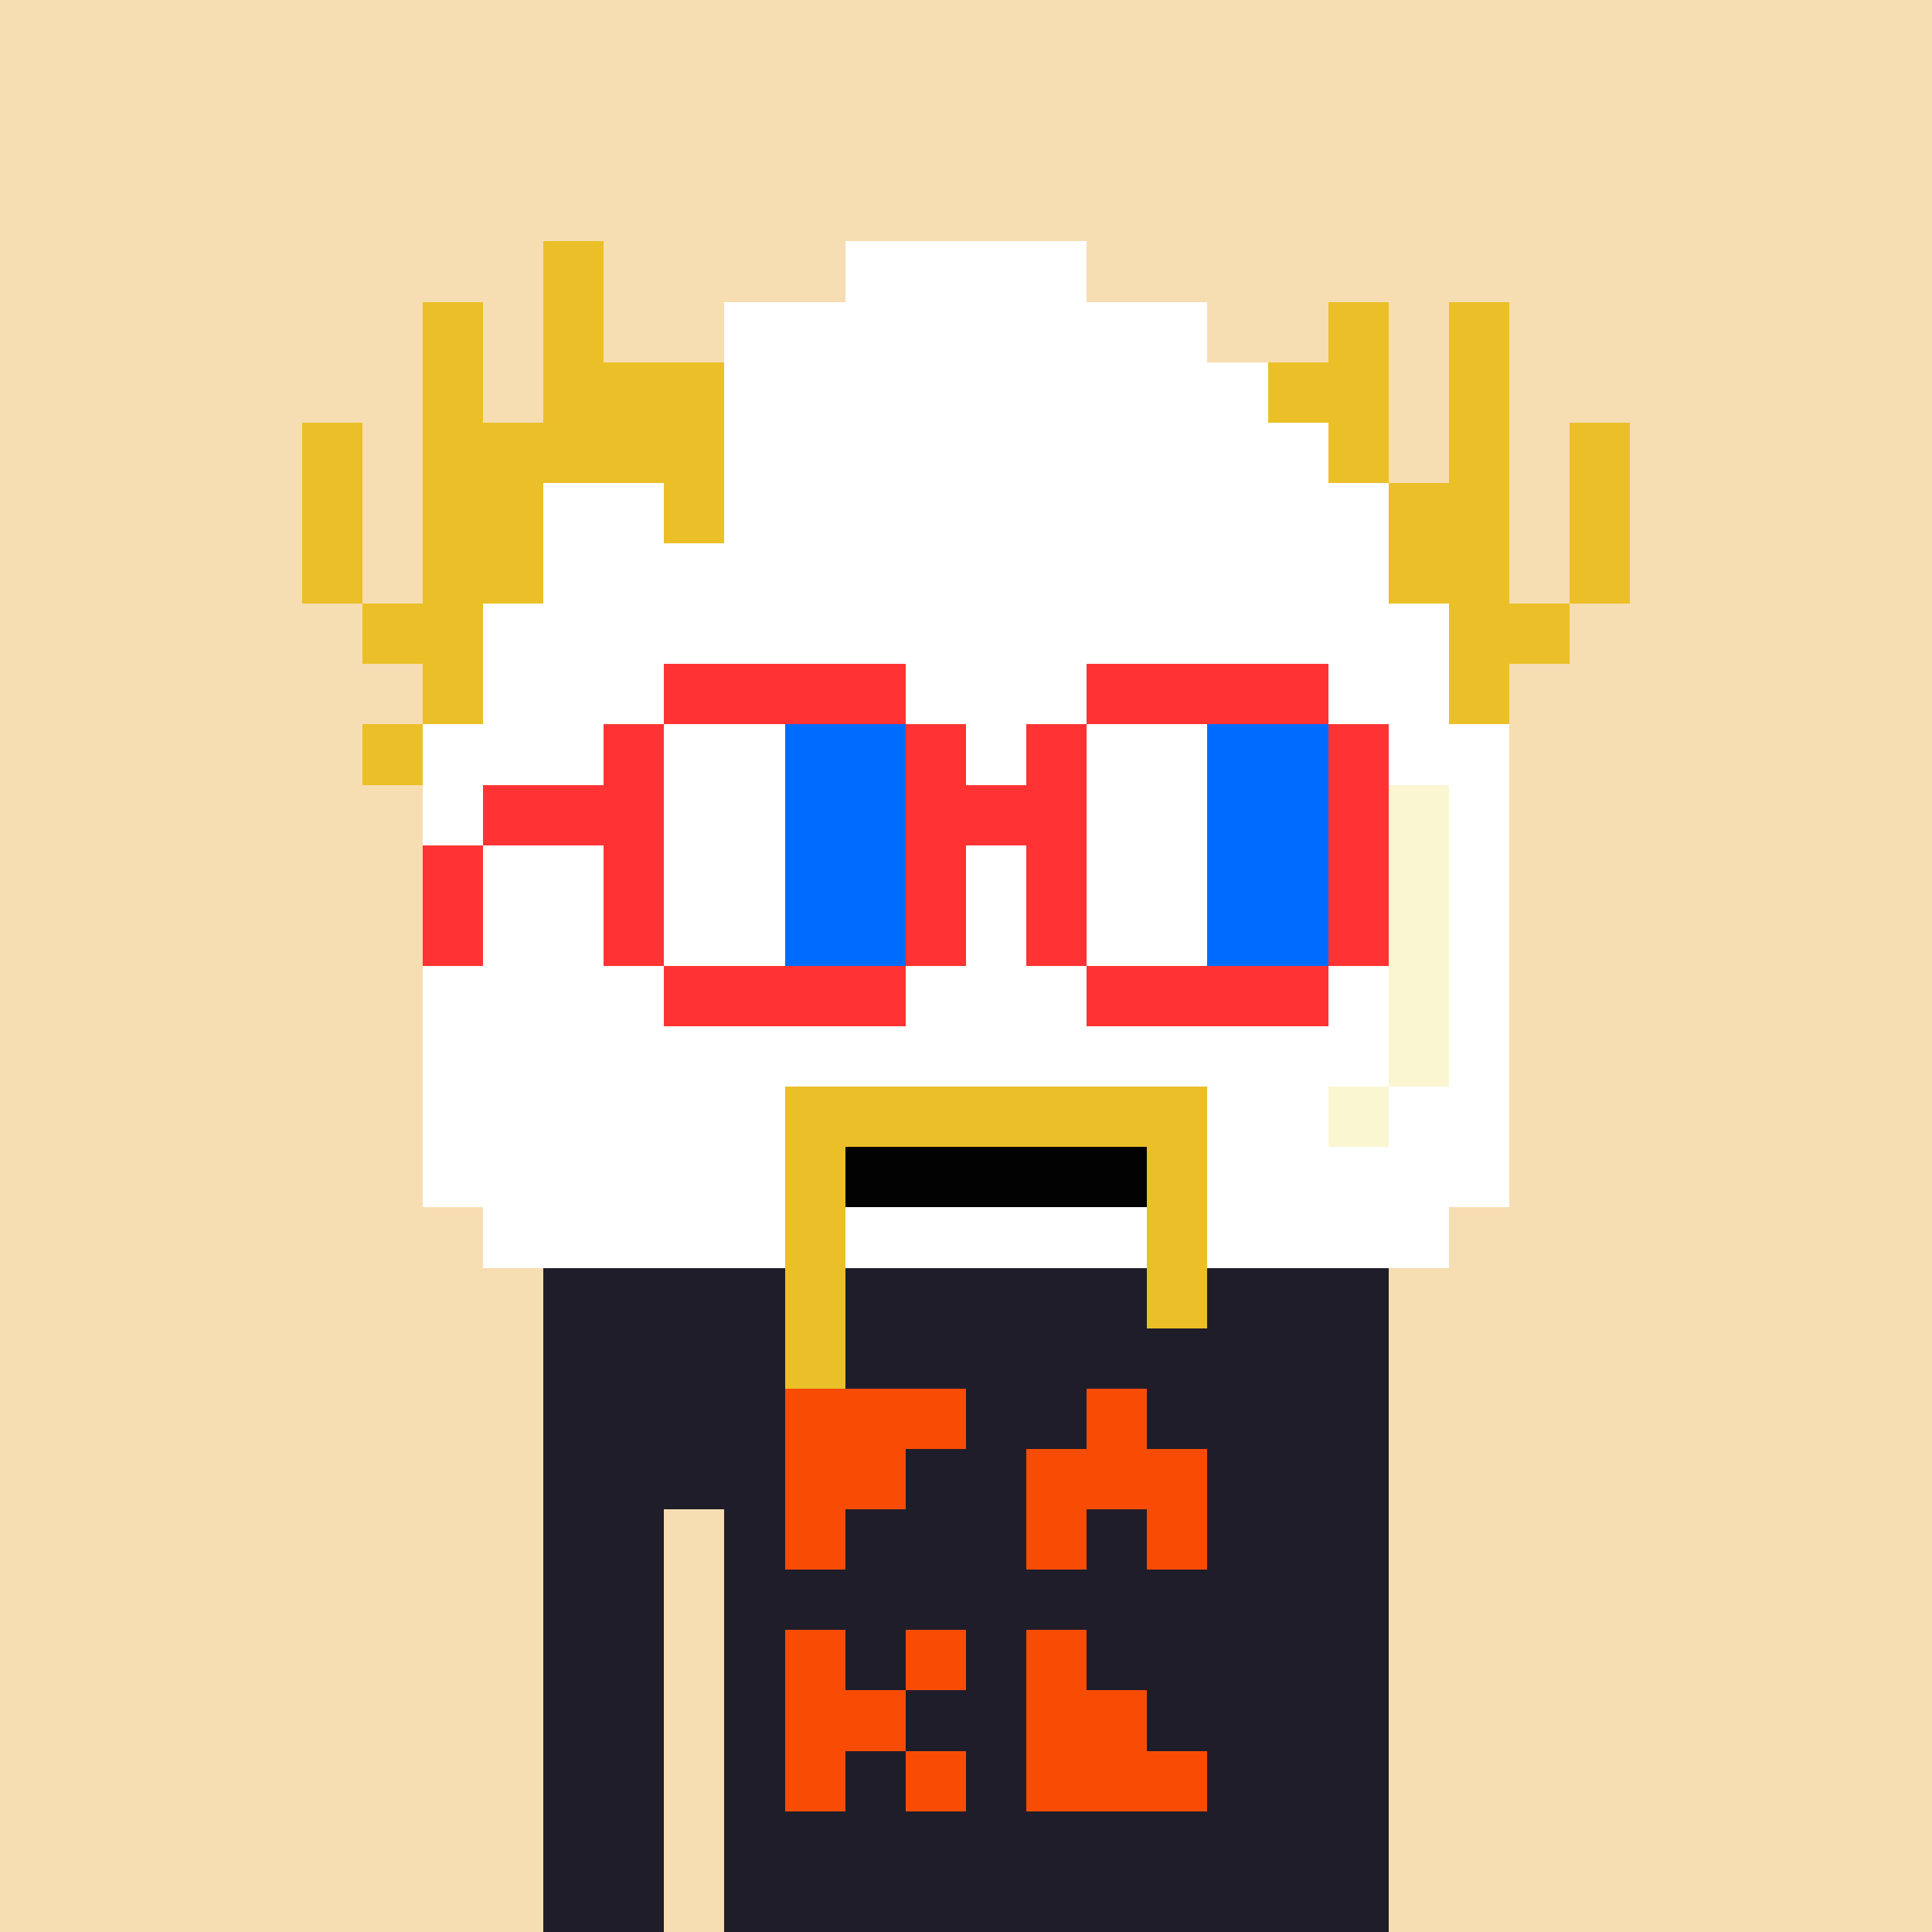 <svg width="320" height="320" viewBox="0 0 320 320" xmlns="http://www.w3.org/2000/svg" shape-rendering="crispEdges"><rect width="100%" height="100%" fill="#f7ddb2" /><rect width="140" height="10" x="90" y="210" fill="#1f1d29" /><rect width="140" height="10" x="90" y="220" fill="#1f1d29" /><rect width="140" height="10" x="90" y="230" fill="#1f1d29" /><rect width="140" height="10" x="90" y="240" fill="#1f1d29" /><rect width="20" height="10" x="90" y="250" fill="#1f1d29" /><rect width="110" height="10" x="120" y="250" fill="#1f1d29" /><rect width="20" height="10" x="90" y="260" fill="#1f1d29" /><rect width="110" height="10" x="120" y="260" fill="#1f1d29" /><rect width="20" height="10" x="90" y="270" fill="#1f1d29" /><rect width="110" height="10" x="120" y="270" fill="#1f1d29" /><rect width="20" height="10" x="90" y="280" fill="#1f1d29" /><rect width="110" height="10" x="120" y="280" fill="#1f1d29" /><rect width="20" height="10" x="90" y="290" fill="#1f1d29" /><rect width="110" height="10" x="120" y="290" fill="#1f1d29" /><rect width="20" height="10" x="90" y="300" fill="#1f1d29" /><rect width="110" height="10" x="120" y="300" fill="#1f1d29" /><rect width="20" height="10" x="90" y="310" fill="#1f1d29" /><rect width="110" height="10" x="120" y="310" fill="#1f1d29" /><rect width="30" height="10" x="130" y="230" fill="#f84c05" /><rect width="10" height="10" x="180" y="230" fill="#f84c05" /><rect width="20" height="10" x="130" y="240" fill="#f84c05" /><rect width="30" height="10" x="170" y="240" fill="#f84c05" /><rect width="10" height="10" x="130" y="250" fill="#f84c05" /><rect width="10" height="10" x="170" y="250" fill="#f84c05" /><rect width="10" height="10" x="190" y="250" fill="#f84c05" /><rect width="10" height="10" x="130" y="270" fill="#f84c05" /><rect width="10" height="10" x="150" y="270" fill="#f84c05" /><rect width="10" height="10" x="170" y="270" fill="#f84c05" /><rect width="20" height="10" x="130" y="280" fill="#f84c05" /><rect width="20" height="10" x="170" y="280" fill="#f84c05" /><rect width="10" height="10" x="130" y="290" fill="#f84c05" /><rect width="10" height="10" x="150" y="290" fill="#f84c05" /><rect width="30" height="10" x="170" y="290" fill="#f84c05" /><rect width="10" height="10" x="90" y="40" fill="#ebbf28" /><rect width="40" height="10" x="140" y="40" fill="#ffffff" /><rect width="10" height="10" x="70" y="50" fill="#ebbf28" /><rect width="10" height="10" x="90" y="50" fill="#ebbf28" /><rect width="80" height="10" x="120" y="50" fill="#ffffff" /><rect width="10" height="10" x="220" y="50" fill="#ebbf28" /><rect width="10" height="10" x="240" y="50" fill="#ebbf28" /><rect width="10" height="10" x="70" y="60" fill="#ebbf28" /><rect width="30" height="10" x="90" y="60" fill="#ebbf28" /><rect width="90" height="10" x="120" y="60" fill="#ffffff" /><rect width="20" height="10" x="210" y="60" fill="#ebbf28" /><rect width="10" height="10" x="240" y="60" fill="#ebbf28" /><rect width="10" height="10" x="50" y="70" fill="#ebbf28" /><rect width="50" height="10" x="70" y="70" fill="#ebbf28" /><rect width="100" height="10" x="120" y="70" fill="#ffffff" /><rect width="10" height="10" x="220" y="70" fill="#ebbf28" /><rect width="10" height="10" x="240" y="70" fill="#ebbf28" /><rect width="10" height="10" x="260" y="70" fill="#ebbf28" /><rect width="10" height="10" x="50" y="80" fill="#ebbf28" /><rect width="20" height="10" x="70" y="80" fill="#ebbf28" /><rect width="20" height="10" x="90" y="80" fill="#ffffff" /><rect width="10" height="10" x="110" y="80" fill="#ebbf28" /><rect width="110" height="10" x="120" y="80" fill="#ffffff" /><rect width="20" height="10" x="230" y="80" fill="#ebbf28" /><rect width="10" height="10" x="260" y="80" fill="#ebbf28" /><rect width="10" height="10" x="50" y="90" fill="#ebbf28" /><rect width="20" height="10" x="70" y="90" fill="#ebbf28" /><rect width="140" height="10" x="90" y="90" fill="#ffffff" /><rect width="20" height="10" x="230" y="90" fill="#ebbf28" /><rect width="10" height="10" x="260" y="90" fill="#ebbf28" /><rect width="20" height="10" x="60" y="100" fill="#ebbf28" /><rect width="160" height="10" x="80" y="100" fill="#ffffff" /><rect width="20" height="10" x="240" y="100" fill="#ebbf28" /><rect width="10" height="10" x="70" y="110" fill="#ebbf28" /><rect width="160" height="10" x="80" y="110" fill="#ffffff" /><rect width="10" height="10" x="240" y="110" fill="#ebbf28" /><rect width="10" height="10" x="60" y="120" fill="#ebbf28" /><rect width="180" height="10" x="70" y="120" fill="#ffffff" /><rect width="160" height="10" x="70" y="130" fill="#ffffff" /><rect width="10" height="10" x="230" y="130" fill="#f9f6d1" /><rect width="10" height="10" x="240" y="130" fill="#ffffff" /><rect width="160" height="10" x="70" y="140" fill="#ffffff" /><rect width="10" height="10" x="230" y="140" fill="#f9f6d1" /><rect width="10" height="10" x="240" y="140" fill="#ffffff" /><rect width="160" height="10" x="70" y="150" fill="#ffffff" /><rect width="10" height="10" x="230" y="150" fill="#f9f6d1" /><rect width="10" height="10" x="240" y="150" fill="#ffffff" /><rect width="160" height="10" x="70" y="160" fill="#ffffff" /><rect width="10" height="10" x="230" y="160" fill="#f9f6d1" /><rect width="10" height="10" x="240" y="160" fill="#ffffff" /><rect width="160" height="10" x="70" y="170" fill="#ffffff" /><rect width="10" height="10" x="230" y="170" fill="#f9f6d1" /><rect width="10" height="10" x="240" y="170" fill="#ffffff" /><rect width="60" height="10" x="70" y="180" fill="#ffffff" /><rect width="70" height="10" x="130" y="180" fill="#ebbf28" /><rect width="20" height="10" x="200" y="180" fill="#ffffff" /><rect width="10" height="10" x="220" y="180" fill="#f9f6d1" /><rect width="20" height="10" x="230" y="180" fill="#ffffff" /><rect width="60" height="10" x="70" y="190" fill="#ffffff" /><rect width="10" height="10" x="130" y="190" fill="#ebbf28" /><rect width="50" height="10" x="140" y="190" fill="#020203" /><rect width="10" height="10" x="190" y="190" fill="#ebbf28" /><rect width="50" height="10" x="200" y="190" fill="#ffffff" /><rect width="50" height="10" x="80" y="200" fill="#ffffff" /><rect width="10" height="10" x="130" y="200" fill="#ebbf28" /><rect width="50" height="10" x="140" y="200" fill="#ffffff" /><rect width="10" height="10" x="190" y="200" fill="#ebbf28" /><rect width="40" height="10" x="200" y="200" fill="#ffffff" /><rect width="10" height="10" x="130" y="210" fill="#ebbf28" /><rect width="10" height="10" x="190" y="210" fill="#ebbf28" /><rect width="10" height="10" x="130" y="220" fill="#ebbf28" /><rect width="40" height="10" x="110" y="110" fill="#ff3333" /><rect width="40" height="10" x="180" y="110" fill="#ff3333" /><rect width="10" height="10" x="100" y="120" fill="#ff3333" /><rect width="20" height="10" x="110" y="120" fill="#ffffff" /><rect width="20" height="10" x="130" y="120" fill="#006cff" /><rect width="10" height="10" x="150" y="120" fill="#ff3333" /><rect width="10" height="10" x="170" y="120" fill="#ff3333" /><rect width="20" height="10" x="180" y="120" fill="#ffffff" /><rect width="20" height="10" x="200" y="120" fill="#006cff" /><rect width="10" height="10" x="220" y="120" fill="#ff3333" /><rect width="30" height="10" x="80" y="130" fill="#ff3333" /><rect width="20" height="10" x="110" y="130" fill="#ffffff" /><rect width="20" height="10" x="130" y="130" fill="#006cff" /><rect width="30" height="10" x="150" y="130" fill="#ff3333" /><rect width="20" height="10" x="180" y="130" fill="#ffffff" /><rect width="20" height="10" x="200" y="130" fill="#006cff" /><rect width="10" height="10" x="220" y="130" fill="#ff3333" /><rect width="10" height="10" x="70" y="140" fill="#ff3333" /><rect width="10" height="10" x="100" y="140" fill="#ff3333" /><rect width="20" height="10" x="110" y="140" fill="#ffffff" /><rect width="20" height="10" x="130" y="140" fill="#006cff" /><rect width="10" height="10" x="150" y="140" fill="#ff3333" /><rect width="10" height="10" x="170" y="140" fill="#ff3333" /><rect width="20" height="10" x="180" y="140" fill="#ffffff" /><rect width="20" height="10" x="200" y="140" fill="#006cff" /><rect width="10" height="10" x="220" y="140" fill="#ff3333" /><rect width="10" height="10" x="70" y="150" fill="#ff3333" /><rect width="10" height="10" x="100" y="150" fill="#ff3333" /><rect width="20" height="10" x="110" y="150" fill="#ffffff" /><rect width="20" height="10" x="130" y="150" fill="#006cff" /><rect width="10" height="10" x="150" y="150" fill="#ff3333" /><rect width="10" height="10" x="170" y="150" fill="#ff3333" /><rect width="20" height="10" x="180" y="150" fill="#ffffff" /><rect width="20" height="10" x="200" y="150" fill="#006cff" /><rect width="10" height="10" x="220" y="150" fill="#ff3333" /><rect width="40" height="10" x="110" y="160" fill="#ff3333" /><rect width="40" height="10" x="180" y="160" fill="#ff3333" /></svg>